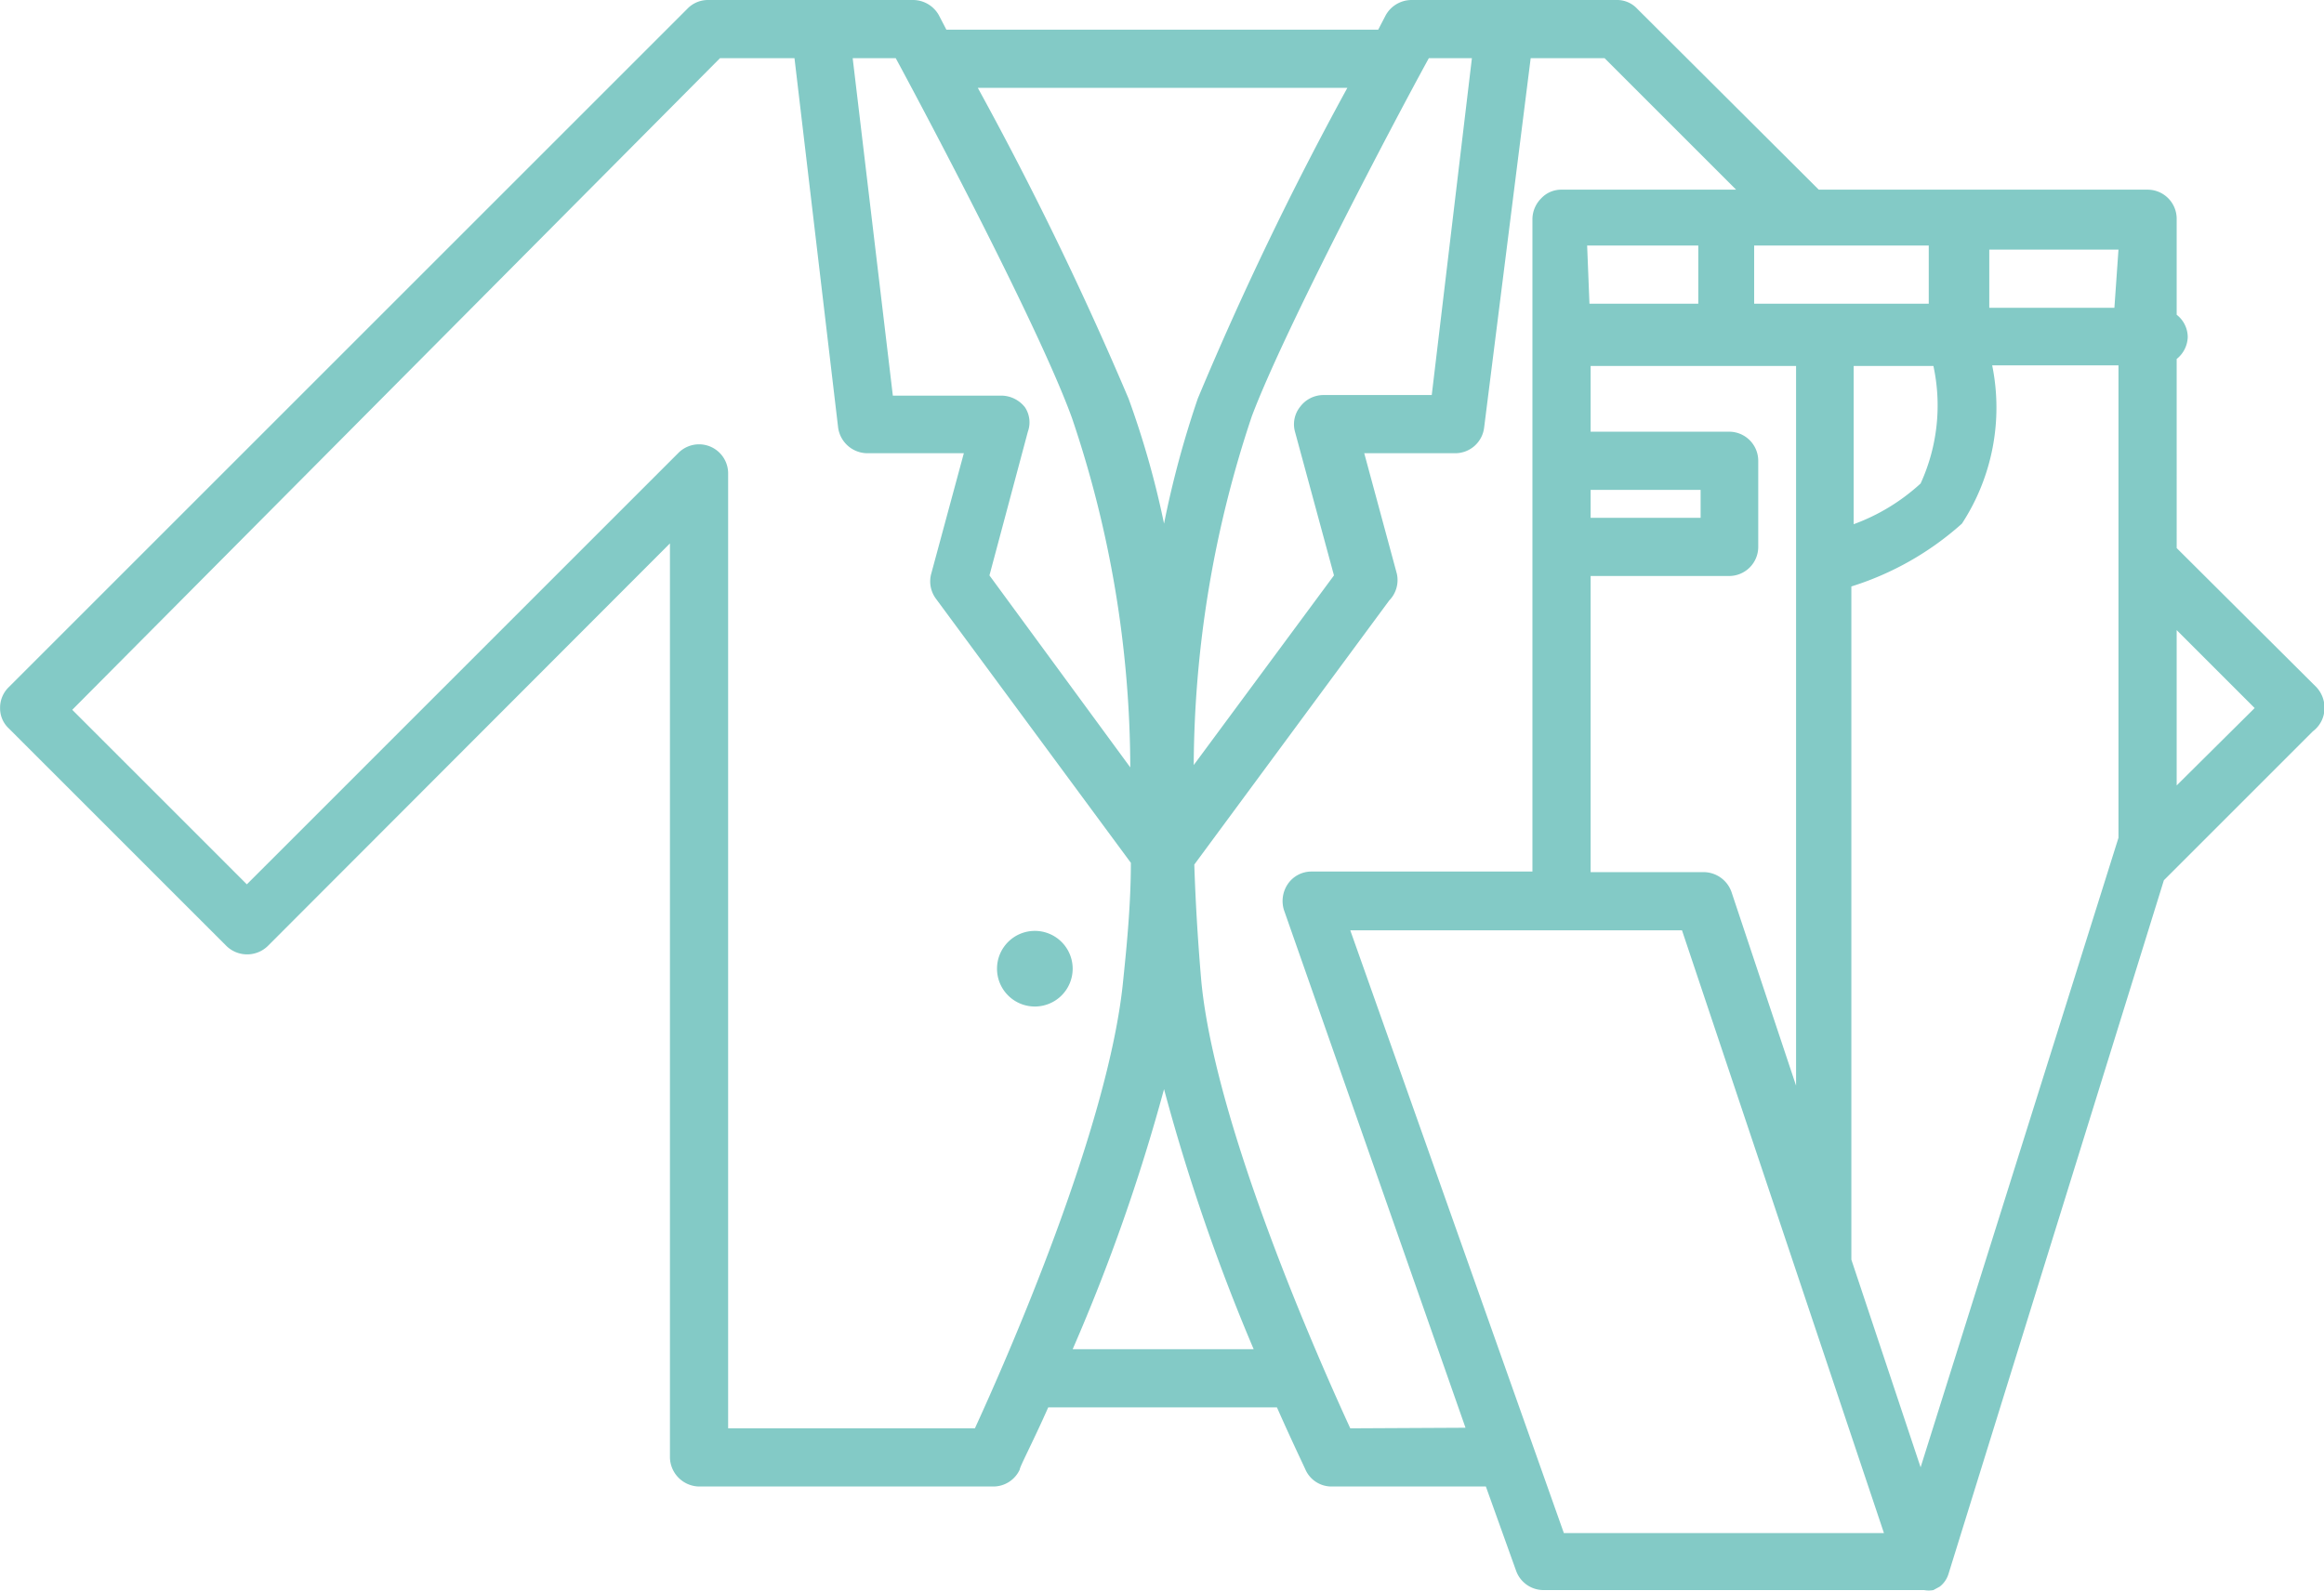 <?xml version="1.0" standalone="no"?><!DOCTYPE svg PUBLIC "-//W3C//DTD SVG 1.1//EN" "http://www.w3.org/Graphics/SVG/1.1/DTD/svg11.dtd"><svg class="icon" width="100px" height="68.49px" viewBox="0 0 1495 1024" version="1.1" xmlns="http://www.w3.org/2000/svg"><path fill="#83CAC6" d="M1495.376 455.653a19.469 19.469 0 0 0-5.242-13.479l-89.857-89.483V231.01a18.72 18.72 0 0 0 7.114-14.227 18.346 18.346 0 0 0-7.114-14.227V140.778a18.72 18.72 0 0 0-18.72-18.72h-211.539L1053.204 5.618a17.597 17.597 0 0 0-13.104-5.616h-132.165a19.095 19.095 0 0 0-16.474 9.735l-4.867 9.36h-277.809l-4.867-9.36a19.095 19.095 0 0 0-16.474-9.735h-131.791a18.346 18.346 0 0 0-13.479 5.616L5.618 442.174a18.346 18.346 0 0 0-5.616 13.479 17.597 17.597 0 0 0 5.616 13.104l140.028 140.028a19.095 19.095 0 0 0 26.583 0l258.714-259.088v588.191a19.095 19.095 0 0 0 18.72 18.72h189.449a18.72 18.72 0 0 0 16.848-10.858c0-1.872 8.237-17.223 18.346-40.061h147.141c10.109 22.839 17.223 37.441 18.346 40.061a18.346 18.346 0 0 0 16.848 10.858h99.217l19.469 54.289a18.72 18.72 0 0 0 17.597 12.355h244.861a16.474 16.474 0 0 0 5.99 0l4.118-2.246a16.474 16.474 0 0 0 5.616-8.237l138.53-446.291 95.848-95.848a18.72 18.72 0 0 0 7.488-14.976zM1235.539 944.252l-44.554-133.663V377.402A192.819 192.819 0 0 0 1262.122 336.967a136.658 136.658 0 0 0 19.469-101.838h81.246v304.017z m-214.534-786.251h71.511v37.441h-70.014z m219.776 0v37.441h-112.322v-37.441zM1235.539 311.133a129.17 129.17 0 0 1-43.057 26.208V235.503h51.294A120.558 120.558 0 0 1 1235.539 311.133z m-212.288 4.118h70.763v17.971h-70.763z m0 245.984V370.663h89.108a18.72 18.72 0 0 0 18.72-18.72V296.531a18.72 18.72 0 0 0-18.72-18.72h-89.108V235.503h132.165v463.139l-41.559-124.677a19.095 19.095 0 0 0-17.971-12.73z m336.965-363.173h-80.497v-37.441h83.118zM946.873 37.442l-25.834 216.781h-70.014a18.72 18.72 0 0 0-14.602 7.488 17.971 17.971 0 0 0-3.37 16.099l25.085 92.478-90.232 122.056a716.237 716.237 0 0 1 37.441-224.643C826.688 211.166 898.574 74.883 919.167 37.442z m-80.123 19.095a2114.64 2114.64 0 0 0-96.222 199.932A631.247 631.247 0 0 0 748.812 336.967a575.461 575.461 0 0 0-22.839-80.497 2201.128 2201.128 0 0 0-96.971-199.932z m-177.094 212.662a705.379 705.379 0 0 1 37.441 224.643L636.491 370.289l24.711-92.478a17.597 17.597 0 0 0-1.872-15.725 19.469 19.469 0 0 0-14.976-7.488h-70.014L548.505 37.442h27.706c20.218 37.441 92.478 173.724 113.445 231.757z m-62.526 649.967h-158.748V304.393a18.72 18.72 0 0 0-31.824-13.104L158.75 569.098l-112.322-112.322L463.141 37.442h47.924l28.08 237.747a19.095 19.095 0 0 0 18.72 16.474h62.151L599.05 369.165a18.72 18.72 0 0 0 2.995 16.099l125.426 169.98c0 24.711-2.246 49.796-4.867 74.881-8.986 95.473-76.379 247.482-95.473 289.041z m62.9-50.919A1214.57 1214.57 0 0 0 748.812 700.888a1266.238 1266.238 0 0 0 57.658 167.359z m178.591 50.919c-19.095-41.559-86.862-193.567-95.848-287.918-2.246-26.208-3.744-51.294-4.493-74.881l125.426-169.98a18.72 18.72 0 0 0 4.867-17.223l-20.967-77.502H936.015a18.72 18.72 0 0 0 18.72-16.474L984.687 37.442h47.549l84.616 84.616h-112.322a17.597 17.597 0 0 0-13.104 5.616 19.095 19.095 0 0 0-5.616 13.104V560.861h-141.9a18.346 18.346 0 0 0-15.351 7.863 19.469 19.469 0 0 0-2.621 16.848l116.814 333.221z m0-320.491h213.411l129.919 387.884h-205.923z m531.655-93.227v-99.966l50.17 50.17z"  /><path fill="#83CAC6" d="M665.694 599.05a24.336 24.336 0 1 0 24.336 24.336 24.336 24.336 0 0 0-24.336-24.336z"  /></svg>